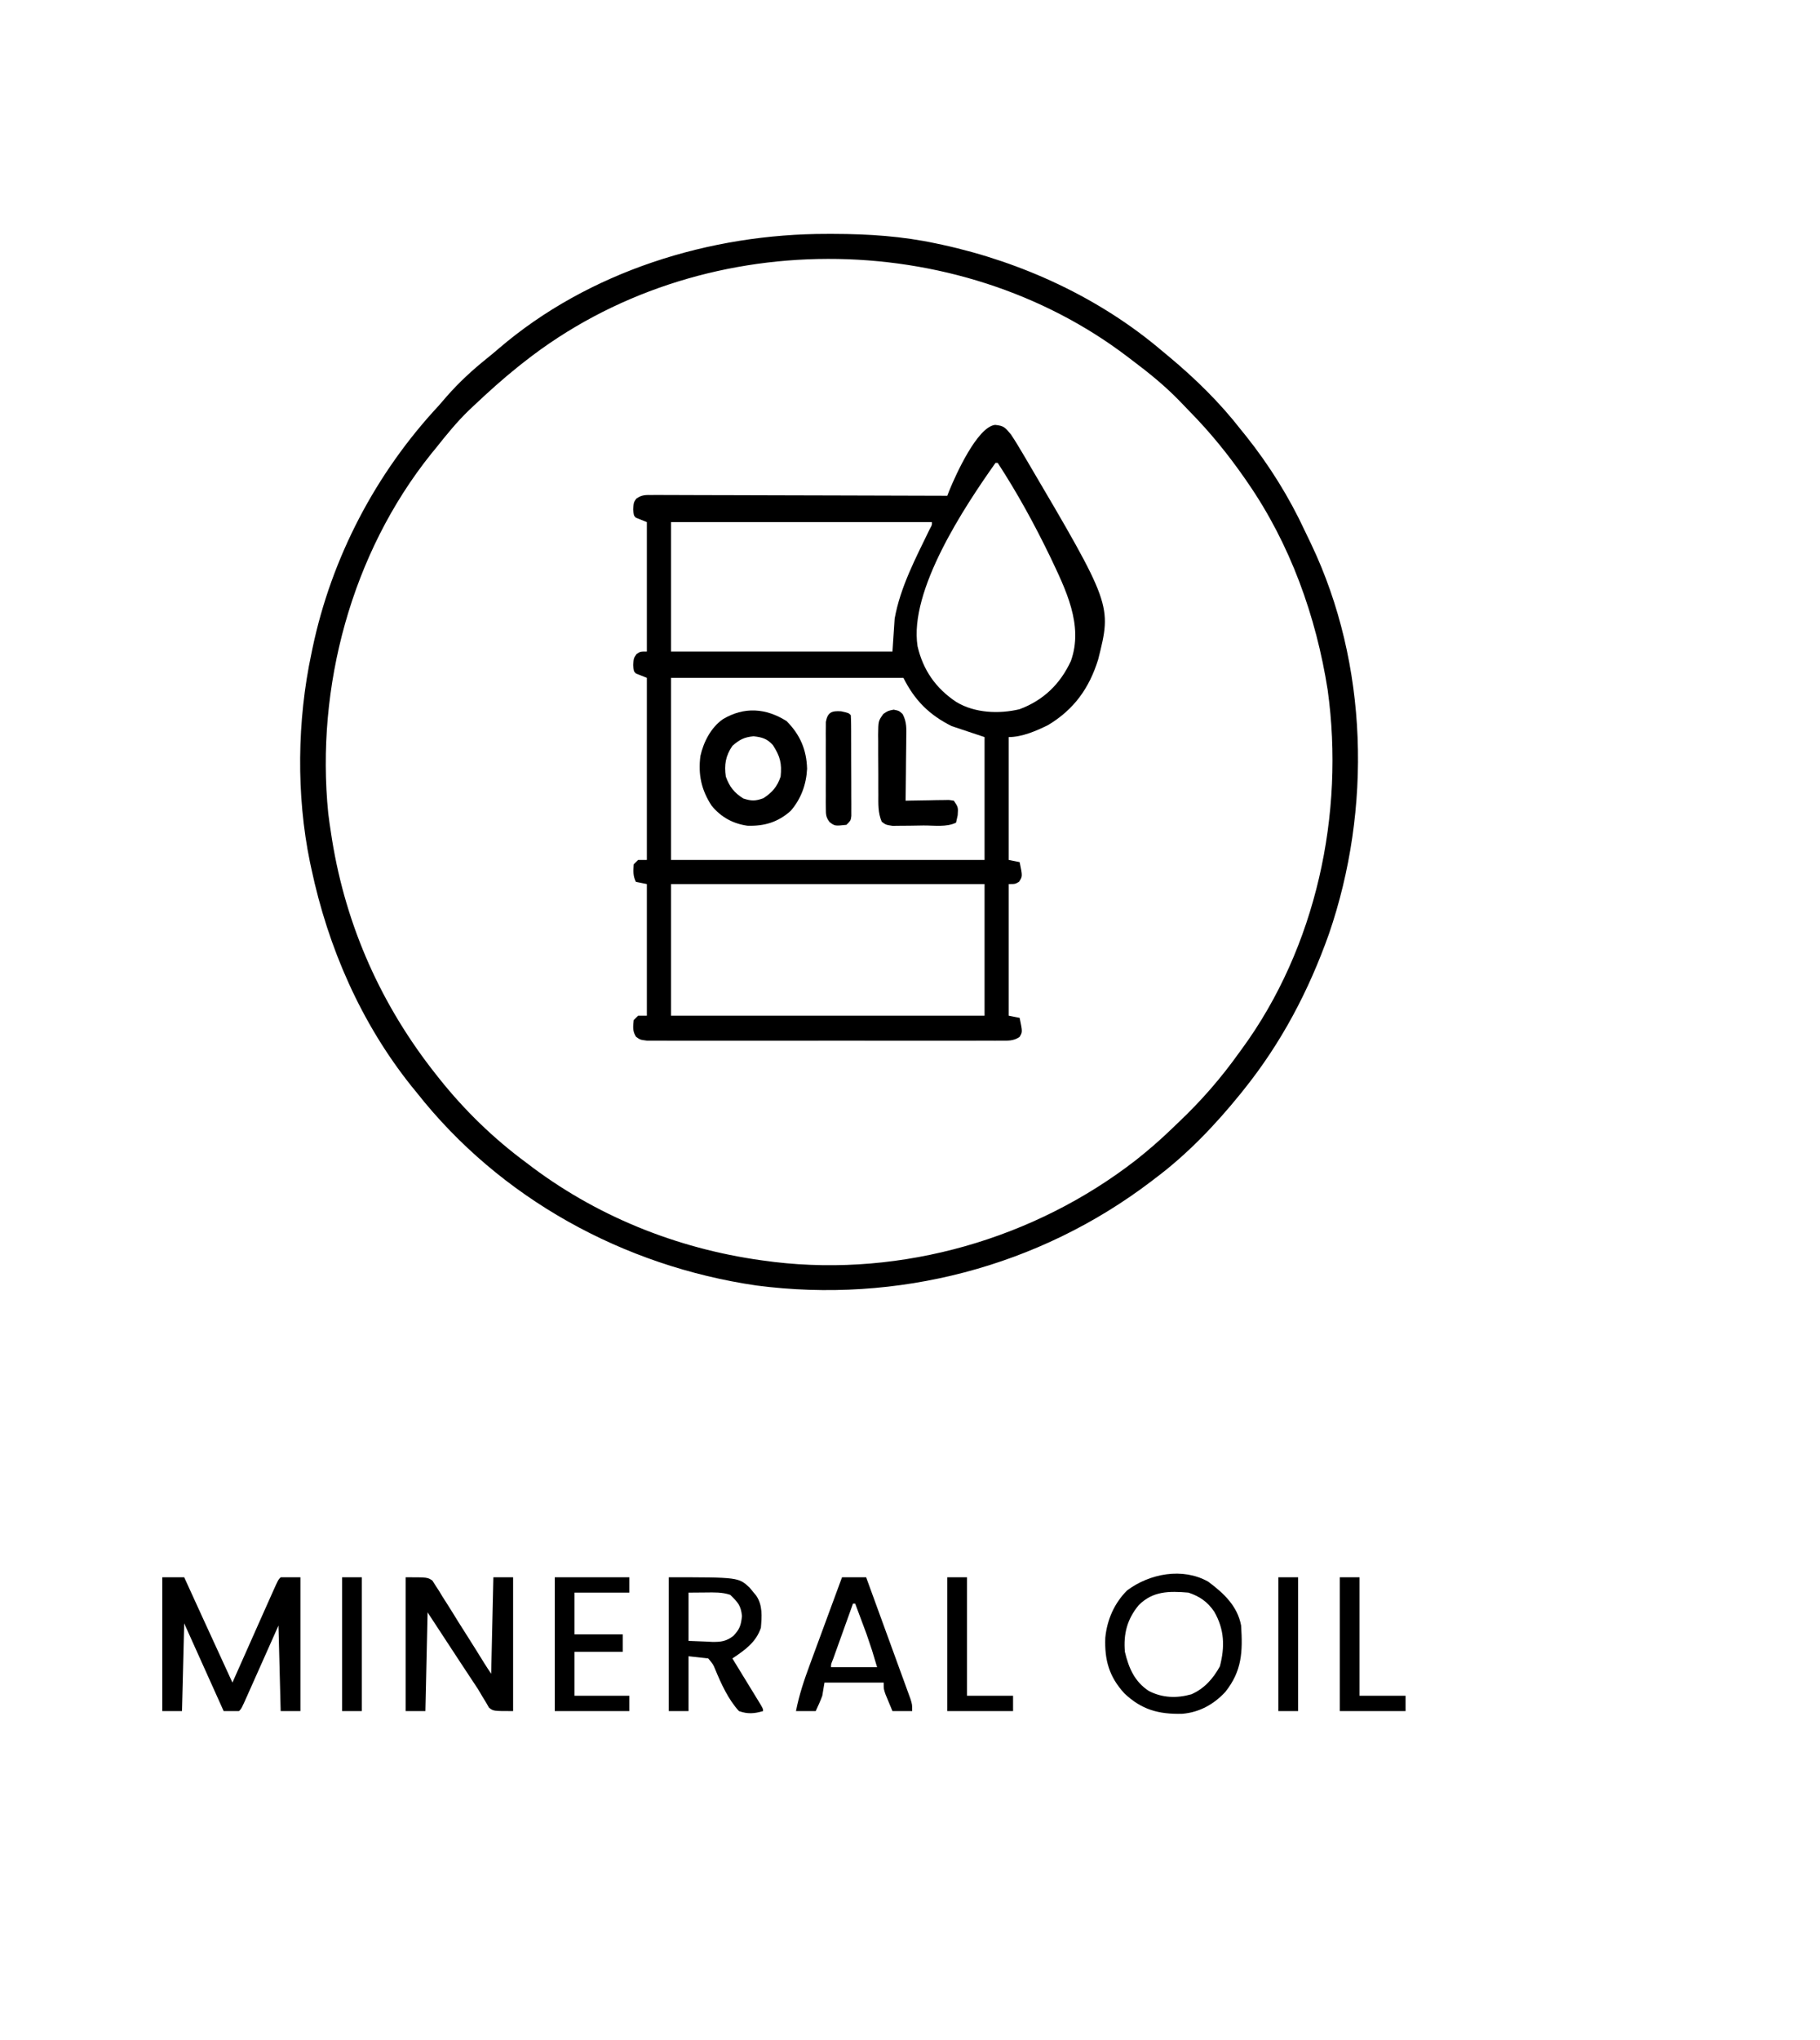 <svg xmlns="http://www.w3.org/2000/svg" width="830" height="930"><path d="M0 0 C0.965 0 1.93 0 2.924 0.001 C18.825 0.035 34.095 1.028 49.688 4.375 C50.598 4.568 51.508 4.76 52.446 4.958 C88.821 12.882 124.253 29.163 152.688 53.375 C153.772 54.275 154.856 55.175 155.941 56.074 C168.022 66.169 179.006 76.932 188.688 89.375 C189.464 90.334 190.24 91.293 191.039 92.281 C201.605 105.565 210.592 119.982 217.752 135.373 C218.704 137.411 219.688 139.433 220.672 141.457 C246.687 196.116 248.312 262.186 228.765 319.06 C219.528 345.054 207.023 368.835 189.688 390.375 C189.219 390.959 188.751 391.543 188.268 392.145 C176.928 406.142 164.116 419.558 149.688 430.375 C149.069 430.848 148.45 431.321 147.813 431.809 C96.463 470.958 31.639 487.713 -32.312 479.375 C-92.907 470.549 -149.252 439.738 -187.312 391.375 C-188.081 390.435 -188.849 389.496 -189.641 388.527 C-212.693 359.712 -227.683 325.31 -235.312 289.375 C-235.526 288.387 -235.739 287.399 -235.958 286.381 C-242.246 255.846 -241.804 221.822 -235.312 191.375 C-235.131 190.491 -234.949 189.608 -234.761 188.697 C-226.057 147.472 -205.997 109.168 -177.312 78.375 C-176.099 76.984 -174.891 75.588 -173.688 74.188 C-167.994 67.688 -161.914 62.087 -155.168 56.68 C-153.377 55.234 -151.605 53.763 -149.863 52.258 C-108.799 17.06 -53.468 -0.108 0 0 Z M-138.312 58.375 C-139.216 59.089 -140.12 59.803 -141.051 60.539 C-148.094 66.178 -154.75 72.19 -161.312 78.375 C-162.045 79.065 -162.777 79.754 -163.531 80.465 C-168.943 85.715 -173.635 91.471 -178.312 97.375 C-179.095 98.329 -179.877 99.283 -180.684 100.266 C-217.022 145.616 -233.373 206.564 -227.625 264.062 C-227.255 267.179 -226.802 270.275 -226.312 273.375 C-226.172 274.282 -226.032 275.188 -225.888 276.122 C-219.494 315.788 -203.269 351.978 -178.312 383.375 C-177.648 384.215 -177.648 384.215 -176.971 385.072 C-165.412 399.556 -152.216 412.381 -137.312 423.375 C-136.369 424.09 -135.425 424.806 -134.453 425.543 C-102.865 449.142 -65.369 463.587 -26.312 468.375 C-25.594 468.469 -24.876 468.564 -24.136 468.661 C34.167 475.51 94.478 458.092 140.715 422.205 C146.409 417.69 151.86 412.987 157.083 407.928 C158.23 406.818 159.384 405.714 160.542 404.615 C170.715 394.94 179.531 384.795 187.688 373.375 C188.117 372.79 188.546 372.205 188.989 371.603 C222.9 325.293 235.999 264.401 228.166 207.891 C222.901 174.317 211.082 141.433 191.688 113.375 C191.168 112.623 190.649 111.87 190.114 111.095 C182.59 100.317 174.513 90.383 165.295 81.014 C163.798 79.488 162.324 77.943 160.855 76.391 C154.001 69.286 146.569 63.275 138.688 57.375 C138.143 56.959 137.598 56.543 137.037 56.114 C59.35 -3.114 -58.288 -4.661 -138.312 58.375 Z " fill="#000000" transform="translate(377.312,106.625)"></path><path d="M0 0 C4.073 0.399 4.564 1.211 7.188 4.312 C9.139 7.202 10.918 10.184 12.688 13.188 C13.47 14.507 13.47 14.507 14.269 15.854 C53.254 82.064 53.254 82.064 47 106.938 C42.945 120.003 36.025 129.69 24.211 136.805 C18.847 139.48 12.276 142.312 6.188 142.312 C6.188 160.792 6.188 179.273 6.188 198.312 C7.838 198.643 9.488 198.972 11.188 199.312 C12.53 205.781 12.53 205.781 10.938 208.25 C9.188 209.312 9.188 209.312 6.188 209.312 C6.188 229.113 6.188 248.912 6.188 269.312 C7.838 269.642 9.488 269.973 11.188 270.312 C12.526 276.763 12.526 276.763 11.134 279.019 C8.22 280.956 5.833 280.69 2.355 280.693 C1.656 280.698 0.958 280.703 0.238 280.708 C-2.109 280.72 -4.456 280.71 -6.803 280.701 C-8.483 280.705 -10.163 280.71 -11.844 280.717 C-16.412 280.73 -20.98 280.725 -25.548 280.715 C-30.323 280.708 -35.098 280.715 -39.873 280.72 C-47.893 280.725 -55.913 280.718 -63.933 280.704 C-73.212 280.687 -82.491 280.693 -91.77 280.709 C-99.729 280.723 -107.688 280.725 -115.648 280.717 C-120.405 280.712 -125.162 280.711 -129.919 280.721 C-134.39 280.73 -138.862 280.724 -143.333 280.707 C-144.977 280.703 -146.621 280.704 -148.264 280.71 C-150.503 280.719 -152.741 280.708 -154.98 280.693 C-156.234 280.692 -157.489 280.691 -158.781 280.69 C-161.812 280.312 -161.812 280.312 -163.72 278.98 C-165.407 276.405 -165.131 274.304 -164.812 271.312 C-164.153 270.652 -163.493 269.993 -162.812 269.312 C-161.493 269.312 -160.173 269.312 -158.812 269.312 C-158.812 249.512 -158.812 229.713 -158.812 209.312 C-160.463 208.982 -162.113 208.653 -163.812 208.312 C-165.194 205.55 -165.003 203.365 -164.812 200.312 C-163.822 199.322 -163.822 199.322 -162.812 198.312 C-161.493 198.312 -160.173 198.312 -158.812 198.312 C-158.812 170.923 -158.812 143.532 -158.812 115.312 C-160.463 114.653 -162.113 113.993 -163.812 113.312 C-164.812 112.312 -164.812 112.312 -165.062 109.438 C-164.812 106.312 -164.812 106.312 -163.5 104.438 C-161.812 103.312 -161.812 103.312 -158.812 103.312 C-158.812 83.843 -158.812 64.373 -158.812 44.312 C-160.463 43.653 -162.113 42.992 -163.812 42.312 C-164.812 41.312 -164.812 41.312 -165.062 38.438 C-164.812 35.312 -164.812 35.312 -163.652 33.64 C-161.082 31.785 -159.292 31.943 -156.137 31.952 C-154.364 31.946 -154.364 31.946 -152.555 31.939 C-150.607 31.955 -150.607 31.955 -148.62 31.972 C-147.241 31.973 -145.861 31.972 -144.481 31.971 C-140.733 31.97 -136.986 31.987 -133.238 32.008 C-129.322 32.027 -125.407 32.029 -121.491 32.032 C-114.075 32.042 -106.659 32.066 -99.243 32.096 C-90.8 32.13 -82.358 32.146 -73.915 32.162 C-56.548 32.193 -39.18 32.246 -21.812 32.312 C-21.369 31.172 -21.369 31.172 -20.917 30.008 C-17.961 22.792 -8.132 0.904 0 0 Z M0.188 17.312 C-14.018 37.358 -39.305 75.498 -35.371 100.883 C-32.876 111.735 -27.049 120.102 -17.688 126.312 C-9.296 131.385 1.735 131.835 11.102 129.625 C22.03 125.565 29.686 118.144 34.562 107.625 C40.442 91.208 32.08 74.843 25.125 60.125 C18.022 45.443 10.106 30.978 1.188 17.312 C0.858 17.312 0.527 17.312 0.188 17.312 Z M-147.812 44.312 C-147.812 63.782 -147.812 83.252 -147.812 103.312 C-114.483 103.312 -81.153 103.312 -46.812 103.312 C-46.483 98.362 -46.153 93.412 -45.812 88.312 C-43.207 73.858 -36.163 60.657 -29.835 47.543 C-28.743 45.57 -28.743 45.57 -28.812 44.312 C-68.082 44.312 -107.353 44.312 -147.812 44.312 Z M-147.812 115.312 C-147.812 142.702 -147.812 170.093 -147.812 198.312 C-100.623 198.312 -53.432 198.312 -4.812 198.312 C-4.812 179.833 -4.812 161.352 -4.812 142.312 C-9.762 140.662 -14.713 139.012 -19.812 137.312 C-30.027 132.205 -36.69 125.558 -41.812 115.312 C-76.793 115.312 -111.772 115.312 -147.812 115.312 Z M-147.812 209.312 C-147.812 229.113 -147.812 248.912 -147.812 269.312 C-100.623 269.312 -53.432 269.312 -4.812 269.312 C-4.812 249.512 -4.812 229.713 -4.812 209.312 C-52.002 209.312 -99.192 209.312 -147.812 209.312 Z " fill="#000000" transform="translate(453.812,193.688)"></path><path d="M0 0 C3.3 0 6.6 0 10 0 C10.453 0.992 10.907 1.984 11.374 3.007 C13.084 6.751 14.795 10.495 16.506 14.24 C17.241 15.848 17.976 17.457 18.711 19.066 C23.122 28.719 27.543 38.368 32 48 C32.475 46.93 32.475 46.93 32.959 45.839 C36.634 37.557 40.315 29.277 44 21 C44.474 19.936 44.947 18.871 45.436 17.774 C46.683 14.973 47.935 12.174 49.188 9.375 C49.561 8.535 49.935 7.696 50.32 6.831 C52.885 1.115 52.885 1.115 54 0 C56.97 0 59.94 0 63 0 C63 20.13 63 40.26 63 61 C60.03 61 57.06 61 54 61 C53.67 48.13 53.34 35.26 53 22 C51.784 24.732 50.569 27.463 49.316 30.277 C48.142 32.912 46.967 35.546 45.792 38.18 C44.973 40.016 44.156 41.853 43.339 43.689 C42.167 46.324 40.992 48.957 39.816 51.59 C39.45 52.416 39.083 53.242 38.705 54.093 C36.114 59.886 36.114 59.886 35 61 C32.69 61 30.38 61 28 61 C22.06 47.8 16.12 34.6 10 21 C9.67 34.2 9.34 47.4 9 61 C6.03 61 3.06 61 0 61 C0 40.87 0 20.74 0 0 Z " fill="#000000" transform="translate(74,719)"></path><path d="M0 0 C10 0 10 0 12.214 1.536 C12.666 2.256 13.117 2.975 13.582 3.716 C14.382 4.933 14.382 4.933 15.198 6.174 C15.997 7.505 15.997 7.505 16.812 8.863 C17.393 9.766 17.973 10.669 18.571 11.599 C20.415 14.484 22.207 17.396 24 20.312 C25.235 22.264 26.473 24.214 27.715 26.162 C30.441 30.451 33.135 34.757 35.802 39.083 C36.838 40.741 37.915 42.373 39 44 C39.33 29.48 39.66 14.96 40 0 C42.97 0 45.94 0 49 0 C49 20.13 49 40.26 49 61 C40 61 40 61 38.01 59.45 C37.572 58.685 37.134 57.921 36.684 57.133 C36.125 56.219 35.567 55.306 34.992 54.364 C34.334 53.254 33.677 52.144 33 51 C31.616 48.868 30.208 46.753 28.798 44.638 C27.358 42.477 25.931 40.309 24.508 38.136 C19.675 30.756 14.837 23.378 10 16 C9.67 30.85 9.34 45.7 9 61 C6.03 61 3.06 61 0 61 C0 40.87 0 20.74 0 0 Z " fill="#000000" transform="translate(185,719)"></path><path d="M0 0 C7.03 5.226 13.341 11.071 15 20 C15.748 31.901 15.461 40.628 7.812 50.25 C2.494 55.993 -4.069 59.592 -11.883 60.238 C-22.602 60.484 -30.371 58.392 -38.246 50.914 C-45.184 43.342 -47.331 35.725 -46.938 25.562 C-46.135 17.39 -42.858 9.858 -37 4 C-26.736 -3.698 -11.659 -6.577 0 0 Z M-31.746 10.766 C-36.951 17.106 -38.721 23.776 -38 32 C-36.222 39.399 -33.58 45.623 -27 49.875 C-20.831 53.015 -14.296 53.223 -7.668 51.336 C-1.74 48.729 2.219 44.224 5.312 38.625 C7.651 29.695 7.42 21.821 2.75 13.688 C-0.265 9.209 -3.879 6.707 -9 5 C-17.81 4.265 -25.28 4.227 -31.746 10.766 Z " fill="#000000" transform="translate(551,721)"></path><path d="M0 0 C6.158 6.158 9.142 13.059 9.379 21.754 C9.009 28.916 6.637 35.485 1.895 40.945 C-3.925 46.156 -10.2 47.971 -17.844 47.719 C-24.487 46.77 -29.859 43.806 -34.125 38.625 C-38.832 31.484 -40.365 24.38 -39.266 15.922 C-37.862 9.588 -34.446 2.918 -29.02 -0.844 C-19.321 -6.634 -9.431 -5.922 0 0 Z M-24.688 11.312 C-27.786 15.857 -28.469 19.963 -27.688 25.312 C-25.981 29.983 -23.904 32.665 -19.688 35.312 C-15.972 36.498 -14.248 36.514 -10.562 35.188 C-6.508 32.543 -4.22 29.91 -2.688 25.312 C-2.074 19.28 -2.926 16.054 -6.203 10.977 C-8.84 8.02 -11.169 7.37 -15.062 6.938 C-19.439 7.39 -21.371 8.448 -24.688 11.312 Z " fill="#000000" transform="translate(358.688,328.688)"></path><path d="M0 0 C31.748 0 31.748 0 36.863 4.719 C37.342 5.307 37.82 5.894 38.312 6.5 C39.049 7.382 39.049 7.382 39.801 8.281 C42.868 12.677 42.425 17.875 42 23 C39.833 29.629 34.609 33.261 29 37 C29.424 37.692 29.848 38.383 30.285 39.095 C32.192 42.208 34.096 45.323 36 48.438 C36.668 49.526 37.335 50.615 38.023 51.736 C38.655 52.771 39.287 53.805 39.938 54.871 C40.817 56.309 40.817 56.309 41.715 57.775 C43 60 43 60 43 61 C38.962 62.175 35.997 62.421 32 61 C27.174 55.779 23.827 48.452 21.144 41.915 C20.229 39.71 20.229 39.71 18 37 C15.03 36.67 12.06 36.34 9 36 C9 44.25 9 52.5 9 61 C6.03 61 3.06 61 0 61 C0 40.87 0 20.74 0 0 Z M9 7 C9 14.26 9 21.52 9 29 C13.022 29.155 13.022 29.155 17.125 29.312 C17.958 29.358 18.791 29.404 19.649 29.45 C23.692 29.525 26.271 29.235 29.492 26.668 C32.43 23.542 32.898 21.904 33.375 17.688 C32.875 12.775 31.492 11.411 28 8 C24.235 6.745 20.728 6.893 16.812 6.938 C14.234 6.958 11.656 6.979 9 7 Z " fill="#000000" transform="translate(305,719)"></path><path d="M0 0 C3.63 0 7.26 0 11 0 C13.744 7.508 16.482 15.019 19.214 22.531 C20.483 26.02 21.753 29.507 23.028 32.993 C24.257 36.357 25.482 39.722 26.704 43.089 C27.171 44.374 27.64 45.658 28.111 46.941 C28.769 48.738 29.421 50.536 30.072 52.335 C30.445 53.359 30.818 54.383 31.203 55.437 C32 58 32 58 32 61 C29.03 61 26.06 61 23 61 C22.327 59.399 21.662 57.794 21 56.188 C20.629 55.294 20.258 54.401 19.875 53.48 C19 51 19 51 19 48 C10.09 48 1.18 48 -8 48 C-8.33 49.98 -8.66 51.96 -9 54 C-9.862 56.42 -10.924 58.661 -12 61 C-14.97 61 -17.94 61 -21 61 C-19.561 53.618 -17.265 46.789 -14.648 39.746 C-14.23 38.605 -13.811 37.463 -13.379 36.287 C-12.05 32.669 -10.712 29.053 -9.375 25.438 C-8.468 22.974 -7.562 20.509 -6.656 18.045 C-4.444 12.028 -2.224 6.013 0 0 Z M5 12 C3.574 15.969 2.15 19.938 0.728 23.908 C0.243 25.259 -0.242 26.611 -0.728 27.962 C-1.424 29.9 -2.118 31.838 -2.812 33.777 C-3.231 34.945 -3.65 36.113 -4.082 37.316 C-5.054 39.685 -5.054 39.685 -5 41 C1.93 41 8.86 41 16 41 C13.748 33.356 13.748 33.356 11.176 25.867 C10.87 25.042 10.563 24.217 10.248 23.367 C9.785 22.134 9.785 22.134 9.312 20.875 C8.992 20.014 8.672 19.153 8.342 18.266 C7.564 16.176 6.783 14.088 6 12 C5.67 12 5.34 12 5 12 Z " fill="#000000" transform="translate(384,719)"></path><path d="M0 0 C11.22 0 22.44 0 34 0 C34 2.31 34 4.62 34 7 C25.75 7 17.5 7 9 7 C9 13.27 9 19.54 9 26 C16.26 26 23.52 26 31 26 C31 28.64 31 31.28 31 34 C23.74 34 16.48 34 9 34 C9 40.6 9 47.2 9 54 C17.25 54 25.5 54 34 54 C34 56.31 34 58.62 34 61 C22.78 61 11.56 61 0 61 C0 40.87 0 20.74 0 0 Z " fill="#000000" transform="translate(253,719)"></path><path d="M0 0 C2.438 0.5 2.438 0.5 4.072 2.001 C6.032 5.587 5.809 9.005 5.73 12.984 C5.726 13.8 5.722 14.616 5.718 15.456 C5.701 18.054 5.663 20.652 5.625 23.25 C5.61 25.014 5.596 26.779 5.584 28.543 C5.551 32.862 5.499 37.181 5.438 41.5 C6.093 41.484 6.749 41.469 7.425 41.452 C10.388 41.39 13.35 41.351 16.312 41.312 C17.345 41.287 18.378 41.262 19.441 41.236 C20.428 41.227 21.414 41.217 22.43 41.207 C23.341 41.191 24.252 41.176 25.191 41.159 C26.303 41.328 26.303 41.328 27.438 41.5 C29.438 44.5 29.438 44.5 29.188 48.125 C28.94 49.239 28.692 50.352 28.438 51.5 C24.13 53.654 18.416 52.768 13.634 52.795 C11.511 52.812 9.39 52.856 7.268 52.9 C5.919 52.911 4.571 52.919 3.223 52.926 C1.38 52.948 1.38 52.948 -0.5 52.97 C-3.562 52.5 -3.562 52.5 -5.459 51.091 C-7.199 47.005 -7.01 43.02 -6.996 38.625 C-7.001 37.664 -7.007 36.702 -7.012 35.711 C-7.018 33.681 -7.017 31.65 -7.009 29.619 C-7 26.511 -7.029 23.405 -7.061 20.297 C-7.062 18.323 -7.062 16.349 -7.059 14.375 C-7.07 13.446 -7.081 12.516 -7.093 11.559 C-7.023 5.137 -7.023 5.137 -4.692 1.914 C-2.562 0.5 -2.562 0.5 0 0 Z " fill="#000000" transform="translate(407.562,323.5)"></path><path d="M0 0 C2.97 0 5.94 0 9 0 C9 17.82 9 35.64 9 54 C15.93 54 22.86 54 30 54 C30 56.31 30 58.62 30 61 C20.1 61 10.2 61 0 61 C0 40.87 0 20.74 0 0 Z " fill="#000000" transform="translate(611,719)"></path><path d="M0 0 C2.97 0 5.94 0 9 0 C9 17.82 9 35.64 9 54 C15.93 54 22.86 54 30 54 C30 56.31 30 58.62 30 61 C20.1 61 10.2 61 0 61 C0 40.87 0 20.74 0 0 Z " fill="#000000" transform="translate(432,719)"></path><path d="M0 0 C3.375 0.75 3.375 0.75 4.375 1.75 C4.479 3.243 4.514 4.741 4.52 6.238 C4.527 7.193 4.533 8.147 4.54 9.13 C4.541 10.169 4.542 11.207 4.543 12.277 C4.546 13.337 4.55 14.396 4.553 15.487 C4.558 17.733 4.56 19.978 4.56 22.223 C4.562 25.669 4.581 29.115 4.6 32.561 C4.603 34.737 4.605 36.913 4.605 39.09 C4.613 40.126 4.62 41.163 4.627 42.231 C4.624 43.188 4.621 44.146 4.618 45.133 C4.619 45.978 4.621 46.823 4.622 47.694 C4.375 49.75 4.375 49.75 2.375 51.75 C-2.873 52.308 -2.873 52.308 -5.292 50.513 C-6.986 48.273 -7.005 47.025 -7.013 44.234 C-7.023 43.323 -7.032 42.412 -7.042 41.474 C-7.036 40.492 -7.03 39.511 -7.023 38.5 C-7.026 37.49 -7.029 36.481 -7.032 35.44 C-7.034 33.305 -7.029 31.17 -7.016 29.035 C-7 25.763 -7.016 22.491 -7.035 19.219 C-7.033 17.146 -7.029 15.073 -7.023 13 C-7.03 12.019 -7.036 11.037 -7.042 10.026 C-7.032 9.115 -7.023 8.204 -7.013 7.266 C-7.011 6.464 -7.008 5.663 -7.006 4.837 C-6.197 0.404 -4.297 -0.296 0 0 Z " fill="#000000" transform="translate(383.625,324.25)"></path><path d="M0 0 C2.97 0 5.94 0 9 0 C9 20.13 9 40.26 9 61 C6.03 61 3.06 61 0 61 C0 40.87 0 20.74 0 0 Z " fill="#000000" transform="translate(583,719)"></path><path d="M0 0 C2.97 0 5.94 0 9 0 C9 20.13 9 40.26 9 61 C6.03 61 3.06 61 0 61 C0 40.87 0 20.74 0 0 Z " fill="#000000" transform="translate(156,719)"></path></svg>